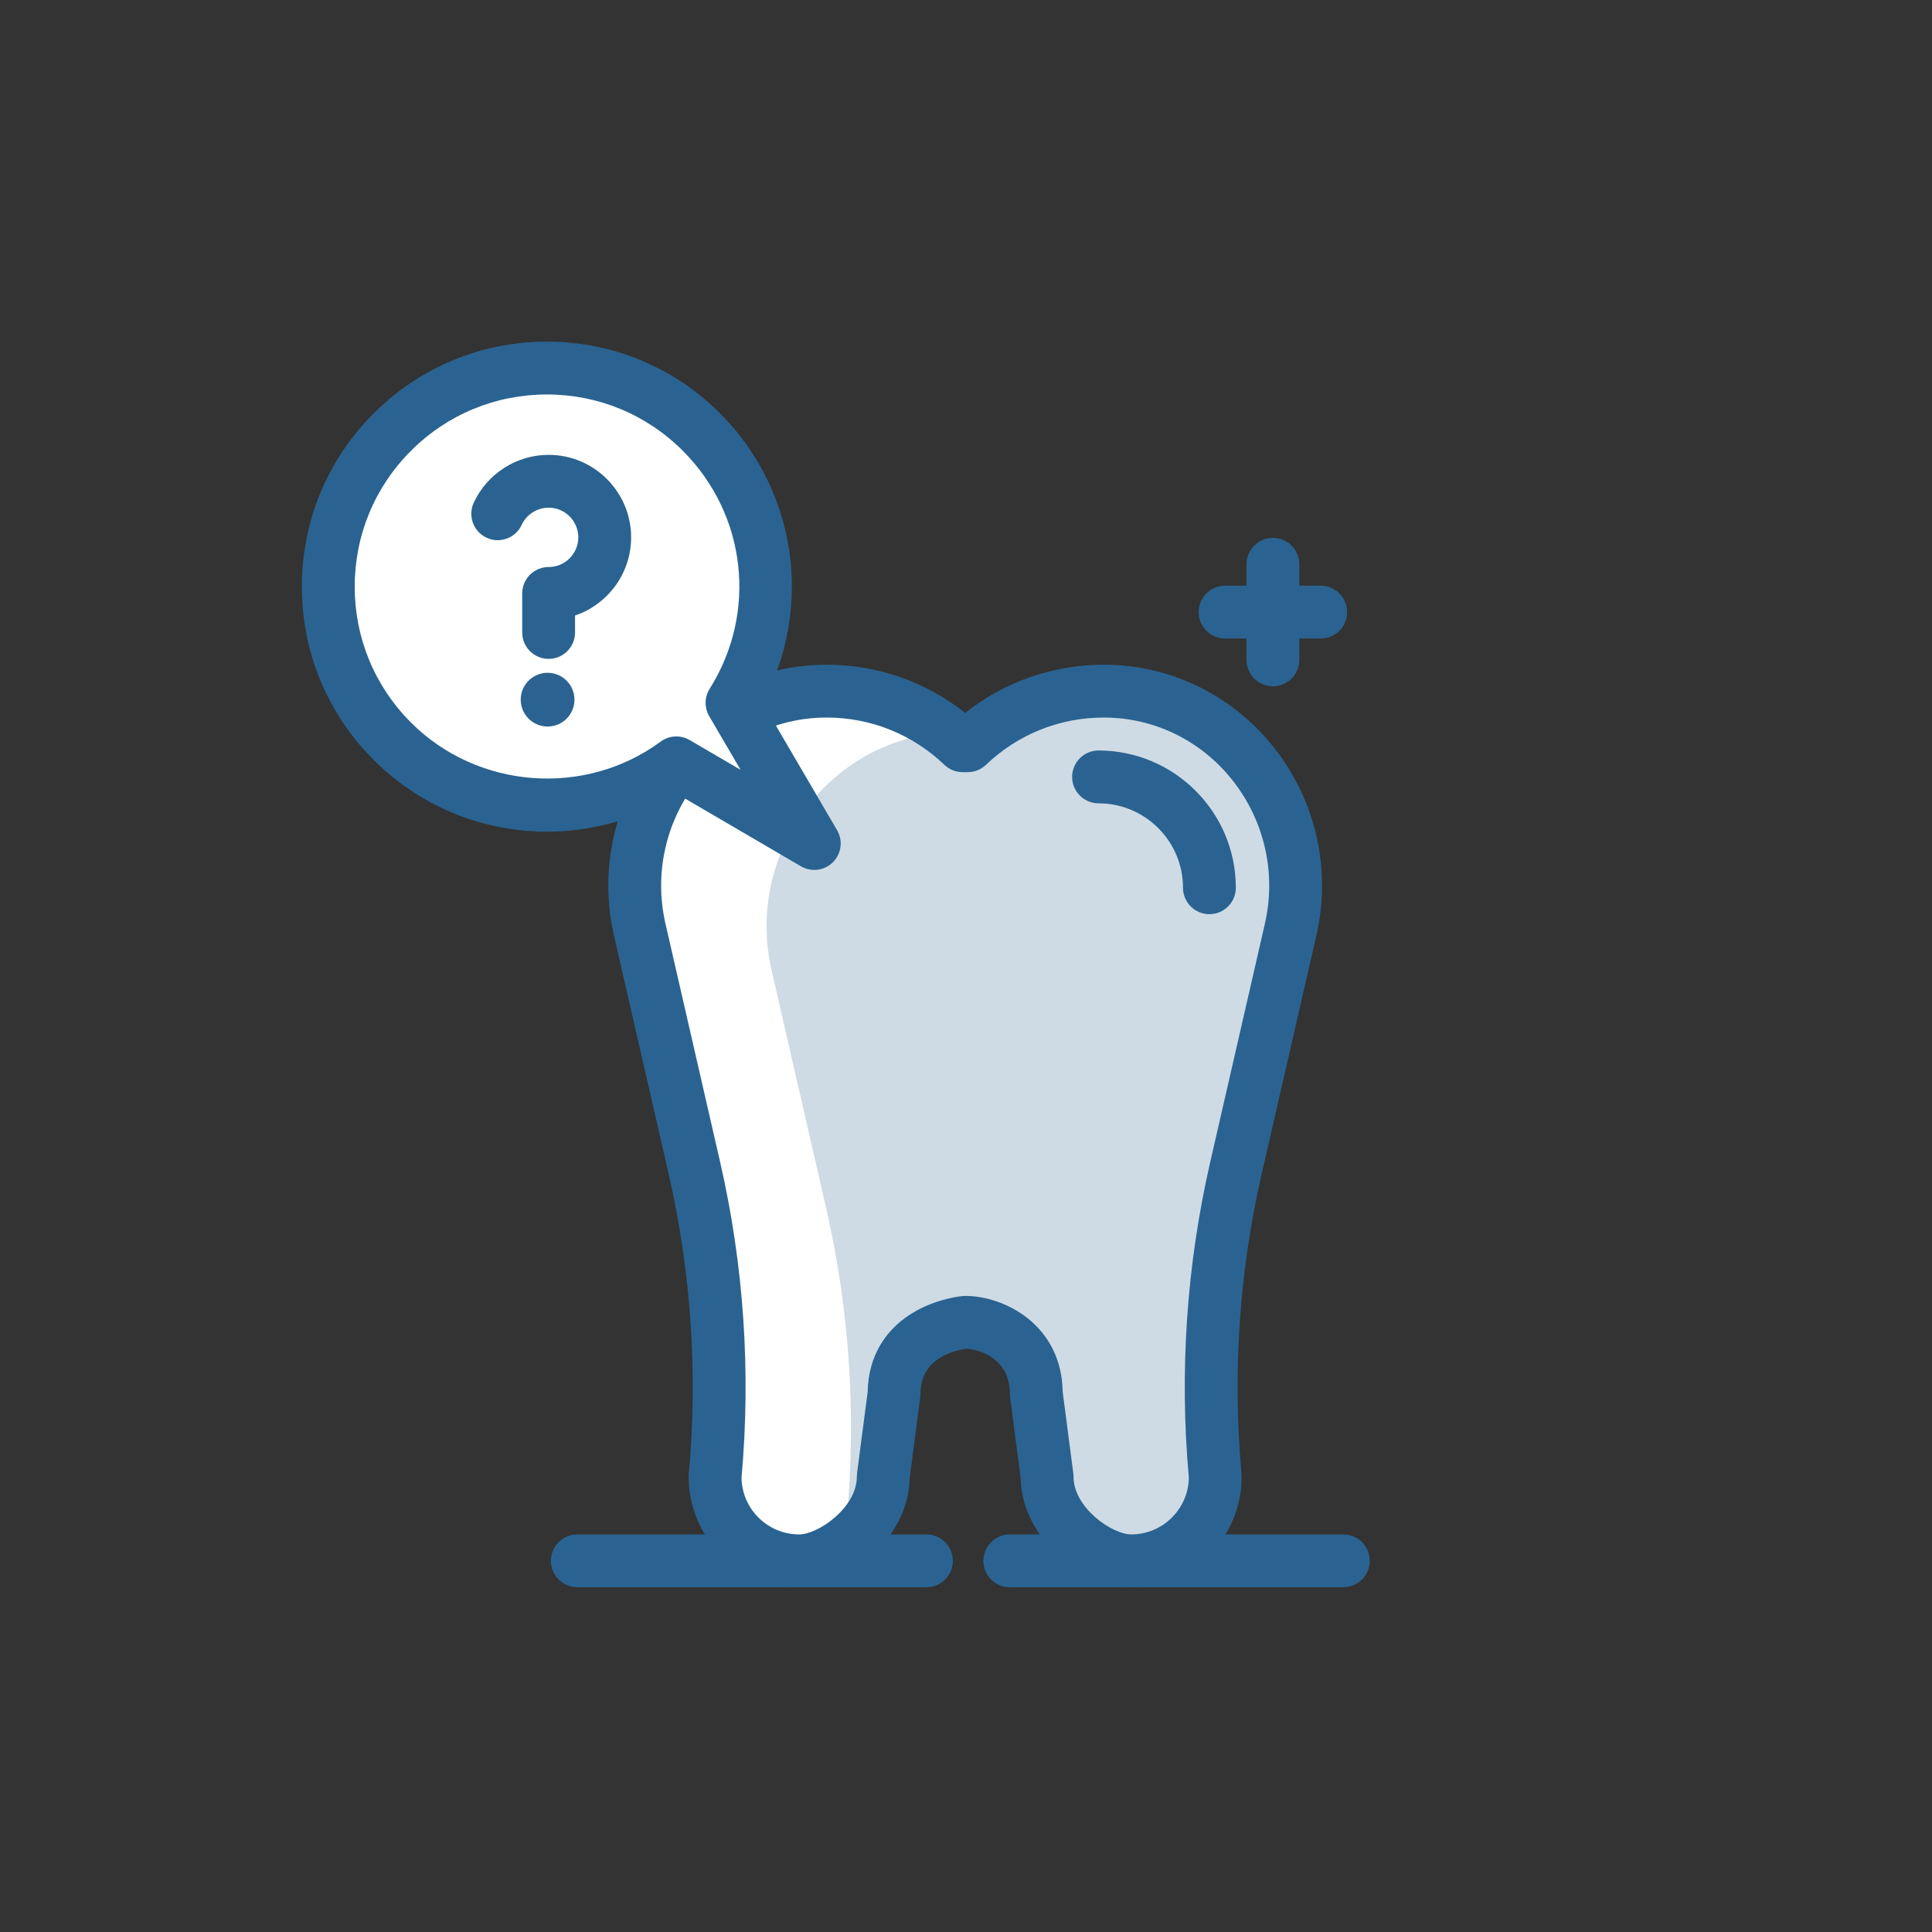 <svg xmlns="http://www.w3.org/2000/svg" xmlns:xlink="http://www.w3.org/1999/xlink" id="Layer_1" x="0px" y="0px" viewBox="0 0 512 512" xml:space="preserve"><rect x="0" y="0" width="512" height="512" fill="#333333" stroke="none"/><g>	<g>		<g>			<g>				<g>					<g>						<path fill="#2A6391" d="M245.516,420.637H153c-3.866,0-7-3.134-7-7s3.134-7,7-7h92.516c3.866,0,7,3.134,7,7       S249.382,420.637,245.516,420.637z"></path>					</g>					<g>						<path fill="#2A6391" d="M356,420.637h-88.393c-3.866,0-7-3.134-7-7s3.134-7,7-7H356c3.866,0,7,3.134,7,7       S359.866,420.637,356,420.637z"></path>					</g>				</g>			</g>		</g>	</g>	<g>		<g>			<path fill="#CEDBE4" d="M294.259,183.191c-0.595-0.02-1.192-0.03-1.791-0.03c-13.977,0-26.658,5.513-36.016,14.47h-1.342    c-9.358-8.957-22.039-14.47-36.016-14.47c-0.6,0-1.197,0.01-1.791,0.03c-32.128,1.085-54.956,31.852-47.768,63.184l14.456,63.02    c6.161,26.857,8.021,54.521,5.512,81.96h0c0,12.306,9.976,22.281,22.282,22.281c8.72,0,22.282-9.976,22.282-22.281l2.877-22.087    c0-17.162,18.84-18.835,18.84-18.835c7.22,0,18.835,5.201,18.835,18.835l2.877,22.087c0,12.306,13.562,22.281,22.282,22.281    c12.306,0,22.282-9.976,22.282-22.281c-2.509-27.44-0.649-55.104,5.512-81.96l14.456-63.02    C349.215,215.042,326.387,184.276,294.259,183.191z"></path>		</g>		<g>			<g>				<path fill="#FFFFFF" d="M224.445,402.107v-0.001c2.509-27.439,0.649-55.103-5.512-81.96l-14.456-63.02     c-7.087-30.893,15.013-61.215,46.43-63.1c-8.801-6.803-19.826-10.866-31.811-10.866c-0.6,0-1.197,0.01-1.791,0.031     c-32.128,1.085-54.956,31.851-47.768,63.184l14.456,63.019c6.161,26.857,8.021,54.52,5.512,81.961l0,0     c0,12.306,9.976,22.282,22.282,22.282c4.05,0,9.143-2.155,13.438-5.692C224.719,406.083,224.445,404.127,224.445,402.107z"></path>			</g>		</g>		<g>			<path fill="#2A6391" d="M320.506,242.268c-3.866,0-7-3.134-7-7c0-12.34-10.04-22.38-22.38-22.38c-3.866,0-7-3.134-7-7    s3.134-7,7-7c20.06,0,36.38,16.32,36.38,36.38C327.506,239.134,324.372,242.268,320.506,242.268z"></path>		</g>		<g>			<path fill="#2A6391" d="M299.777,420.636c-11.678,0-28.945-12.058-29.277-28.79l-2.823-21.675    c-0.039-0.3-0.059-0.602-0.059-0.904c0-9.346-8.203-11.685-11.517-11.828c-2.6,0.325-12.158,2.185-12.158,11.828    c0,0.302-0.02,0.604-0.059,0.904l-2.824,21.675c-0.334,16.73-17.6,28.79-29.276,28.79c-16.146,0-29.282-13.136-29.282-29.281    c0-0.213,0.01-0.426,0.029-0.637c2.445-26.745,0.641-53.579-5.364-79.758l-14.456-63.02c-3.957-17.25-0.03-35.197,10.774-49.24    c10.558-13.723,26.442-21.926,43.58-22.505c0.674-0.023,1.35-0.034,2.028-0.034c13.436,0,26.268,4.501,36.687,12.775    c10.418-8.274,23.251-12.775,36.687-12.775c0.678,0,1.354,0.011,2.027,0.034c0,0,0,0,0.001,0    c17.138,0.579,33.022,8.782,43.58,22.505c10.804,14.043,14.731,31.991,10.774,49.24l-14.456,63.02    c-6.005,26.177-7.81,53.011-5.364,79.758c0.02,0.212,0.029,0.425,0.029,0.637C329.059,407.501,315.923,420.636,299.777,420.636z     M281.615,368.785l2.822,21.666c0.039,0.3,0.059,0.602,0.059,0.904c0,8.208,10.25,15.281,15.282,15.281    c8.33,0,15.125-6.7,15.279-14.994c-2.533-28.107-0.619-56.305,5.692-83.813l14.456-63.02c3.019-13.161,0.021-26.856-8.225-37.574    c-8-10.398-20.012-16.612-32.957-17.05h0.001c-0.517-0.018-1.035-0.026-1.556-0.026c-11.664,0-22.736,4.449-31.175,12.527    c-1.303,1.247-3.037,1.943-4.84,1.943h-1.342c-1.804,0-3.538-0.696-4.84-1.943c-8.439-8.078-19.511-12.527-31.175-12.527    c-0.521,0-1.04,0.009-1.556,0.026c-12.944,0.437-24.956,6.652-32.956,17.05c-8.246,10.718-11.244,24.413-8.225,37.573    l14.456,63.02c6.311,27.51,8.225,55.707,5.692,83.813c0.154,8.294,6.949,14.994,15.279,14.994    c5.032,0,15.281-7.074,15.281-15.281c0-0.302,0.02-0.604,0.059-0.904l2.823-21.667c0.154-9.378,4.781-17.006,13.07-21.517    c5.82-3.168,11.517-3.75,12.147-3.806c0.206-0.018,0.413-0.027,0.619-0.027C266.414,343.433,281.344,351.304,281.615,368.785z"></path>		</g>	</g>	<g>		<path fill="#FFFFFF" d="M179.238,202.165l8.456,4.945l28.097,16.43l-16.43-28.097l-5.364-9.173   c14.074-22.378,11.386-52.279-8.098-71.763c-22.624-22.624-59.305-22.624-81.93,0s-22.624,59.305,0,81.93   C124.487,216.956,156.567,218.865,179.238,202.165z"></path>	</g>	<g>		<path fill="#FFFFFF" d="M179.238,202.165l8.456,4.945l28.097,16.43l-16.43-28.097l-5.364-9.173   c14.074-22.378,11.386-52.279-8.098-71.763c-22.624-22.624-59.305-22.624-81.93,0s-22.624,59.305,0,81.93   C124.487,216.956,156.567,218.865,179.238,202.165z"></path>	</g>	<g>		<path fill="#2A6391" d="M215.788,230.541c-1.211,0-2.43-0.314-3.531-0.958L179.52,210.44   c-11.626,7.322-25.375,10.787-39.221,9.801c-15.57-1.107-30.231-7.803-41.281-18.853C86.754,189.123,80,172.817,80,155.473   s6.754-33.65,19.019-45.915s28.57-19.019,45.915-19.019s33.65,6.754,45.915,19.019c10.464,10.464,17.085,24.317,18.644,39.007   c1.382,13.022-1.235,26.245-7.394,37.694l19.734,33.747c1.607,2.747,1.158,6.233-1.093,8.483   C219.391,229.839,217.599,230.54,215.788,230.541z M144.933,104.54c-13.605,0-26.395,5.298-36.015,14.918   C99.298,129.078,94,141.868,94,155.473s5.298,26.395,14.918,36.015c17.655,17.655,46.102,19.822,66.168,5.041   c2.25-1.659,5.272-1.818,7.685-0.407l13.489,7.888l-8.308-14.207c-1.317-2.253-1.272-5.051,0.117-7.26   c12.722-20.229,9.793-46.17-7.122-63.086C171.328,109.838,158.538,104.54,144.933,104.54z"></path>	</g>	<g>		<g>			<path fill="#2A6391" d="M337.331,181.879c-3.866,0-7-3.134-7-7V149.54c0-3.866,3.134-7,7-7s7,3.134,7,7v25.339    C344.331,178.745,341.197,181.879,337.331,181.879z"></path>		</g>		<g>			<path fill="#2A6391" d="M350,169.21h-25.339c-3.866,0-7-3.134-7-7s3.134-7,7-7H350c3.866,0,7,3.134,7,7    S353.866,169.21,350,169.21z"></path>		</g>	</g>	<g>		<g>			<path fill="#2A6391" d="M145.391,174.609c-3.866,0-7-3.134-7-7v-10.34c0-3.866,3.134-7,7-7c4.336,0,7.864-3.528,7.864-7.864    s-3.528-7.864-7.864-7.864c-3.053,0-5.856,1.791-7.142,4.562c-1.626,3.507-5.79,5.031-9.295,3.405    c-3.507-1.627-5.032-5.788-3.405-9.296c3.57-7.698,11.358-12.671,19.842-12.671c12.056,0,21.864,9.808,21.864,21.864    c0,9.608-6.231,17.79-14.864,20.715v4.489C152.391,171.475,149.257,174.609,145.391,174.609z"></path>		</g>		<g>			<circle fill="#2A6391" cx="145.118" cy="185.417" r="7.123"></circle>		</g>	</g></g></svg>